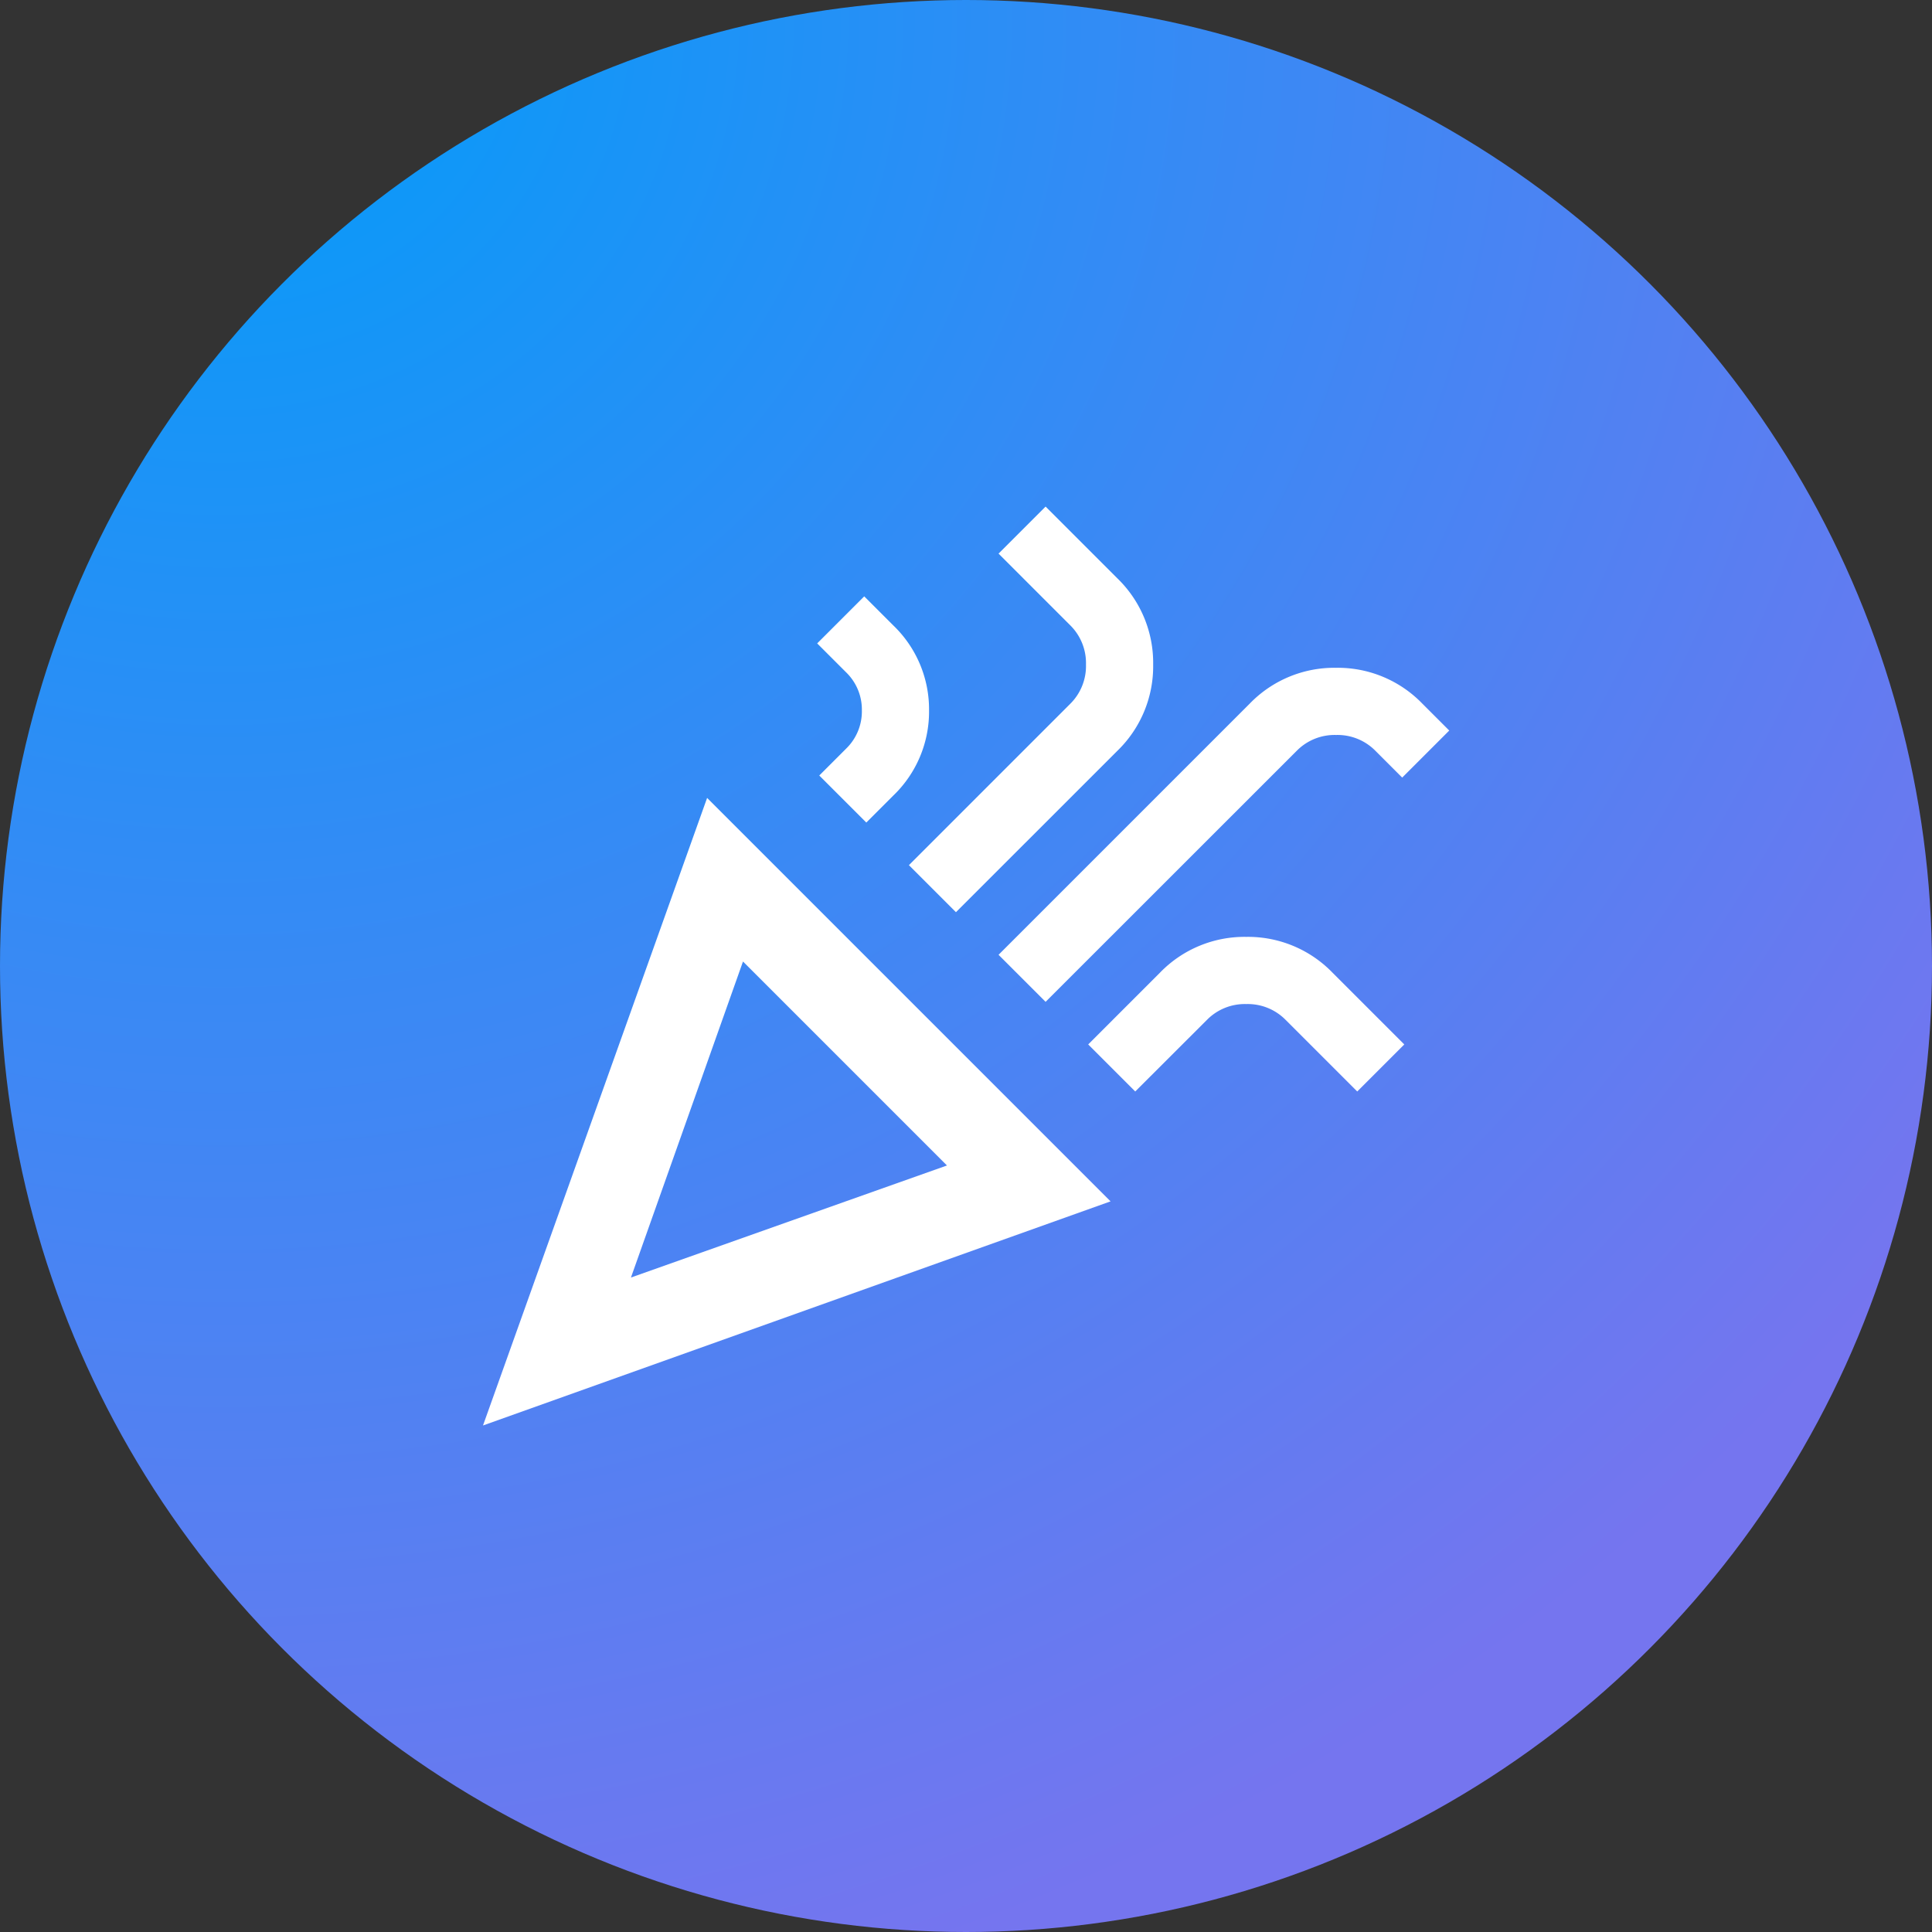 <?xml version="1.0" encoding="UTF-8"?>
<svg xmlns="http://www.w3.org/2000/svg" xmlns:xlink="http://www.w3.org/1999/xlink" width="40" height="40" viewBox="0 0 40 40">
  <rect x="0" y="0" width="40" height="40" fill="#333333" stroke="none"/>
  <defs>
    <radialGradient id="radial-gradient" cx="0.118" cy="0" r="1.091" gradientTransform="scale(1 0.988)" gradientUnits="objectBoundingBox">
      <stop offset="0" stop-color="#019cf9"></stop>
      <stop offset="0" stop-color="#029cf9"></stop>
      <stop offset="1" stop-color="#7575ef"></stop>
    </radialGradient>
  </defs>
  <g id="Group_87" data-name="Group 87" transform="translate(-24 -30)">
    <circle id="Ellipse_2" data-name="Ellipse 2" cx="20" cy="20" r="20" transform="translate(24 30)" fill="url(#radial-gradient)"></circle>
    <path id="celebration_FILL0_wght400_GRAD0_opsz24" d="M80-880.974l4.64-12.993,8.353,8.353Zm3.063-3.063,6.543-2.32-4.223-4.223Zm8.585-5.708-.974-.974,5.2-5.2a2.435,2.435,0,0,1,1.787-.742,2.435,2.435,0,0,1,1.787.742l.557.557-.974.974-.557-.557a1.1,1.1,0,0,0-.812-.325,1.1,1.1,0,0,0-.812.325Zm-3.712-3.712-.974-.974.557-.557a1.074,1.074,0,0,0,.325-.789,1.074,1.074,0,0,0-.325-.789l-.6-.6.974-.974.6.6a2.409,2.409,0,0,1,.742,1.763,2.409,2.409,0,0,1-.742,1.763Zm1.856,1.856-.974-.974,3.341-3.341a1.1,1.1,0,0,0,.325-.812,1.1,1.1,0,0,0-.325-.812l-1.485-1.485.974-.974,1.485,1.485a2.436,2.436,0,0,1,.742,1.786,2.436,2.436,0,0,1-.742,1.787Zm3.712,3.712-.974-.974,1.485-1.485a2.435,2.435,0,0,1,1.787-.742,2.435,2.435,0,0,1,1.787.742l1.485,1.485-.974.974-1.485-1.485a1.1,1.1,0,0,0-.812-.325,1.1,1.1,0,0,0-.812.325ZM83.063-884.037Z" transform="translate(-46 940.487)" fill="#fff"></path>
  </g>
</svg>
